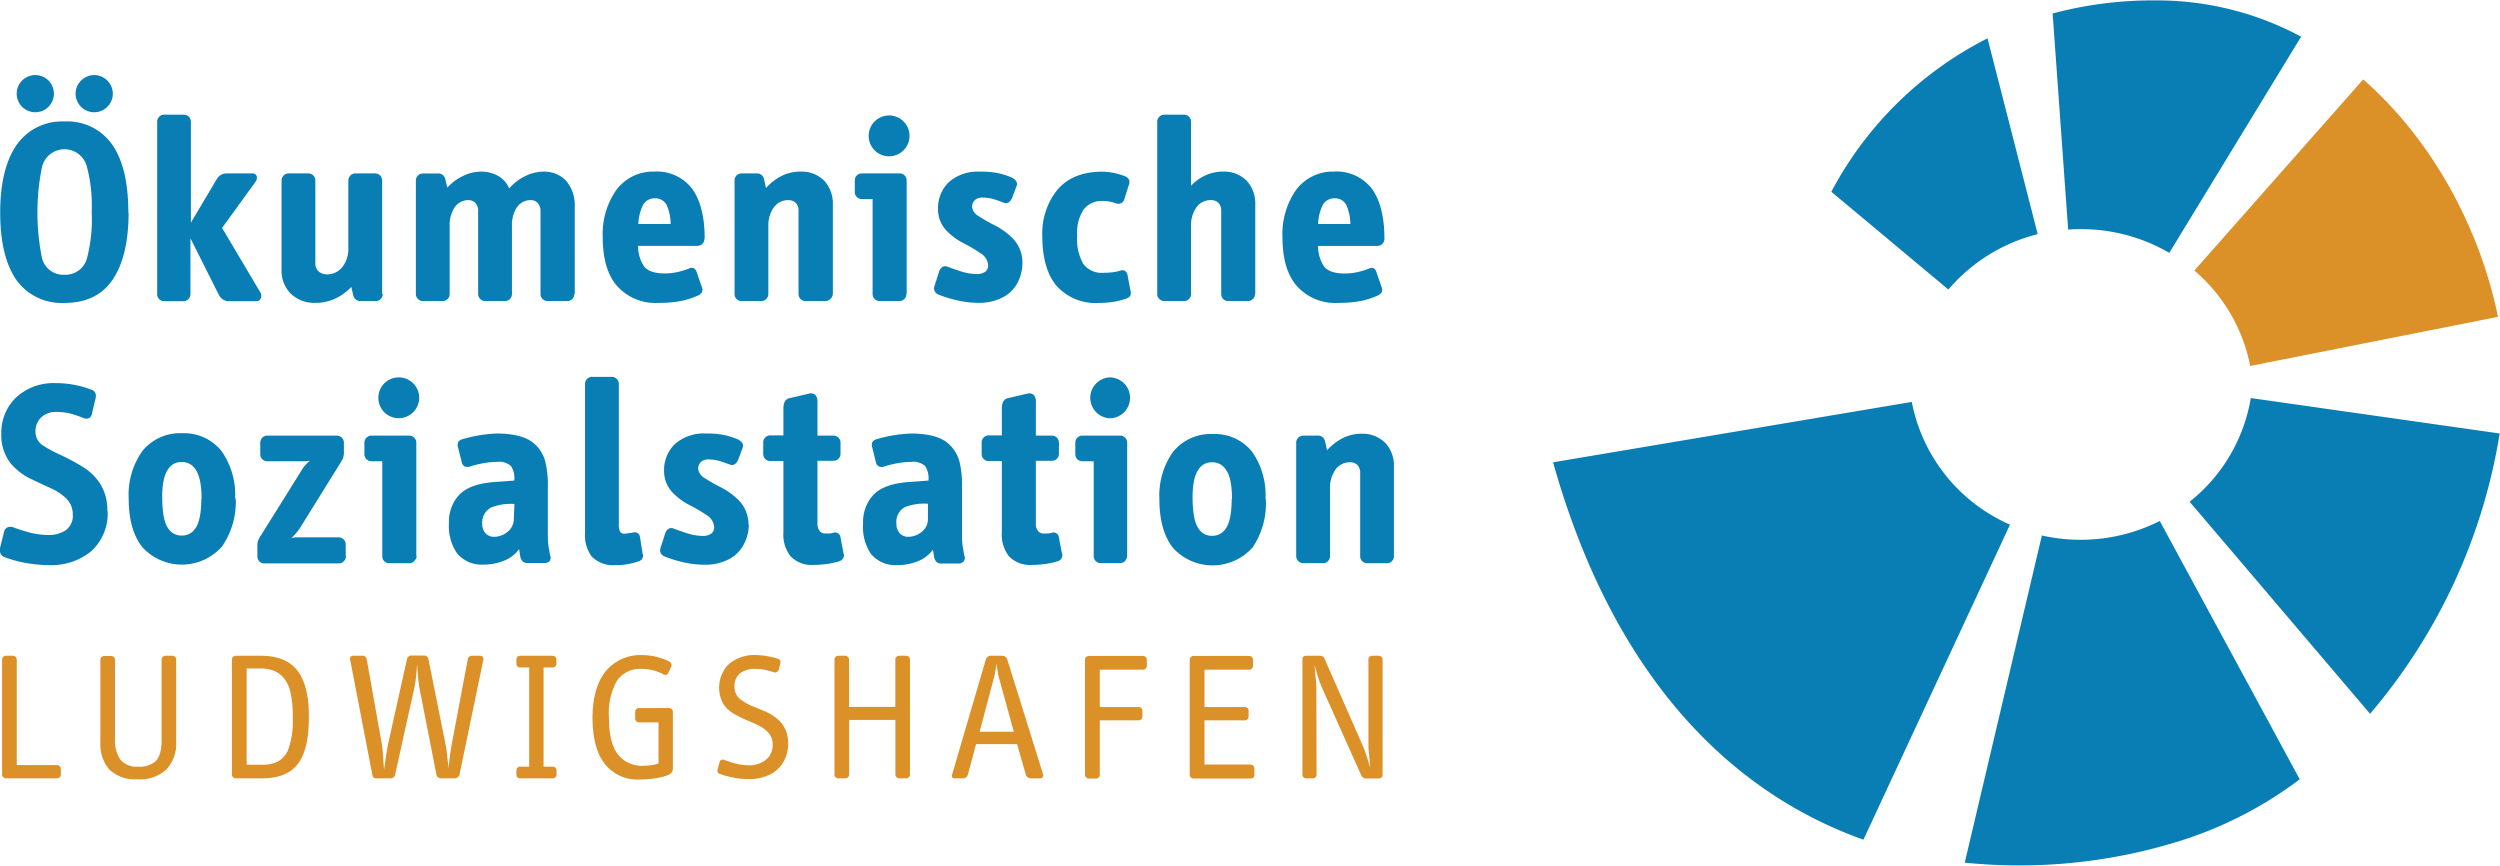 <svg xmlns="http://www.w3.org/2000/svg" viewBox="0 0 381.73 132.17"><defs><style>.a{fill:#db9028;}.a,.b{fill-rule:evenodd;}.b{fill:#097eb4;}</style></defs><title>logo</title><path class="a" d="M449.59,410.89a25.57,25.57,0,0,0-8.53-14.57l25.78-29.18c10.9,9.52,17.94,23.29,20.58,36.25ZM317.11,473.33V455.67a.5.5,0,0,0-.17-.38.73.73,0,0,0-.41-.15h-1a.73.73,0,0,0-.41.15.5.5,0,0,0-.17.38l0,12.71c0,.62,0,1.27.11,1.95l.17,1.88c-.16-.48-.33-1-.52-1.62a18.18,18.18,0,0,0-.68-1.84l-5.81-13.22a.71.71,0,0,0-.25-.29.82.82,0,0,0-.4-.1h-2.12a.64.64,0,0,0-.42.13.51.51,0,0,0-.16.4v17.66a.51.51,0,0,0,.17.37.67.67,0,0,0,.41.16h1a.67.67,0,0,0,.41-.16.51.51,0,0,0,.17-.37L307,460.39c0-.48,0-1.09-.11-1.83l-.17-2c.16.6.34,1.22.54,1.84a18.93,18.93,0,0,0,.69,1.82l5.92,13.21a.94.94,0,0,0,.29.33.81.81,0,0,0,.38.12h2a.67.67,0,0,0,.41-.16A.51.51,0,0,0,317.11,473.33Zm-19.58,0v-1a.51.51,0,0,0-.18-.41.6.6,0,0,0-.43-.17h-7V465h6.14a.57.57,0,0,0,.42-.17.6.6,0,0,0,.17-.44v-.87a.54.54,0,0,0-.17-.39.57.57,0,0,0-.42-.16h-6.14v-5.71h6.81a.52.52,0,0,0,.43-.18.59.59,0,0,0,.16-.43v-.92a.49.49,0,0,0-.18-.4.6.6,0,0,0-.41-.16h-8.49a.58.58,0,0,0-.4.16.49.49,0,0,0-.18.4v17.6a.5.5,0,0,0,.18.39.59.59,0,0,0,.4.17H297a.63.63,0,0,0,.41-.17A.52.52,0,0,0,297.53,473.3Zm-16.42-16.68v-.92a.49.49,0,0,0-.18-.4.6.6,0,0,0-.41-.16h-8.26a.6.6,0,0,0-.41.16.56.56,0,0,0-.18.4v17.6a.55.55,0,0,0,.18.39.61.61,0,0,0,.41.17h1.09a.6.6,0,0,0,.4-.17.48.48,0,0,0,.18-.39V465h5.92a.57.57,0,0,0,.42-.17.6.6,0,0,0,.17-.44v-.87a.54.54,0,0,0-.17-.39.57.57,0,0,0-.42-.16h-5.92v-5.71h6.59a.52.52,0,0,0,.43-.18A.59.59,0,0,0,281.11,456.62ZM260.8,466.74h-5.22l2.15-8.11c.1-.36.18-.73.25-1.12s.13-.77.17-1.17l.18,1.17a8.82,8.82,0,0,0,.24,1.12Zm4.47,6.5L259.8,455.7a.68.68,0,0,0-.31-.42.82.82,0,0,0-.45-.14h-1.76a.88.88,0,0,0-.45.14.71.71,0,0,0-.3.42l-5.14,17.54a.48.48,0,0,0,0,.43.42.42,0,0,0,.35.19h1.37a.66.66,0,0,0,.42-.17.8.8,0,0,0,.25-.39l1.26-4.67h6.26l1.34,4.67a.7.7,0,0,0,.29.39.84.84,0,0,0,.46.17h1.45a.44.44,0,0,0,.36-.19A.48.48,0,0,0,265.27,473.24Zm-20.33.06V455.7a.49.49,0,0,0-.18-.4.59.59,0,0,0-.4-.16H243.3a.6.6,0,0,0-.41.16.52.52,0,0,0-.18.4v7.24h-7.07V455.7a.56.56,0,0,0-.18-.4.6.6,0,0,0-.41-.16H234a.58.58,0,0,0-.4.16.49.49,0,0,0-.18.4v17.6a.48.48,0,0,0,.18.39.59.59,0,0,0,.4.17h1.06a.61.61,0,0,0,.41-.17.55.55,0,0,0,.18-.39v-8.36h7.07v8.36a.52.52,0,0,0,.18.39.61.61,0,0,0,.41.17h1.06a.6.6,0,0,0,.4-.17A.48.48,0,0,0,244.94,473.3Zm-18.6-4.67a4.89,4.89,0,0,0-1.13-3.35,7.08,7.08,0,0,0-2.67-1.76l-1.54-.64a8,8,0,0,1-2-1.13,2.35,2.35,0,0,1-.85-1.86,2.62,2.62,0,0,1,.76-2,3.58,3.58,0,0,1,2.48-.74,7.73,7.73,0,0,1,1.53.16c.45.11.9.23,1.35.37a.49.49,0,0,0,.38-.08.63.63,0,0,0,.26-.36l.23-.9a.66.66,0,0,0,0-.44.55.55,0,0,0-.3-.28,11.63,11.63,0,0,0-1.58-.4,10.63,10.63,0,0,0-1.83-.19,6,6,0,0,0-4.18,1.42,5.1,5.1,0,0,0-.83,6,4.66,4.66,0,0,0,1.56,1.5,15.83,15.83,0,0,0,2,1l1.32.58a6.13,6.13,0,0,1,1.89,1.2,2.68,2.68,0,0,1,.79,2,2.87,2.87,0,0,1-1,2.26,4,4,0,0,1-2.67.87,8.28,8.28,0,0,1-2-.27,17.72,17.72,0,0,1-1.72-.54.49.49,0,0,0-.48,0,.6.6,0,0,0-.25.36l-.28,1.09a.57.57,0,0,0,0,.41.63.63,0,0,0,.36.28,12,12,0,0,0,2,.54,11.47,11.47,0,0,0,2.34.24,7.15,7.15,0,0,0,3.42-.76,5,5,0,0,0,2-2A5.36,5.36,0,0,0,226.34,468.63Zm-17.6,3.75v-8.69a.51.51,0,0,0-.17-.4.62.62,0,0,0-.41-.16h-4.61a.58.58,0,0,0-.41.18.59.59,0,0,0-.15.41v1a.59.59,0,0,0,.15.41.58.58,0,0,0,.41.18h3v6.29a8.08,8.08,0,0,1-1.13.25,8.92,8.92,0,0,1-1.16.08,4.6,4.6,0,0,1-3.88-1.69c-.92-1.16-1.39-3-1.4-5.66a10.12,10.12,0,0,1,1.21-5.61,4.28,4.28,0,0,1,3.84-1.82,7.42,7.42,0,0,1,1.82.24,7.77,7.77,0,0,1,1.54.63.44.44,0,0,0,.39,0,.6.6,0,0,0,.25-.25l.47-1a.61.61,0,0,0,0-.42.58.58,0,0,0-.31-.33,9,9,0,0,0-1.93-.71,9.72,9.72,0,0,0-2.14-.27,6.88,6.88,0,0,0-5.65,2.48q-1.94,2.44-2,6.93,0,4.83,1.87,7.2a6.34,6.34,0,0,0,5.36,2.38,15.83,15.83,0,0,0,2.29-.17,9.41,9.41,0,0,0,1.93-.47,1.32,1.32,0,0,0,.56-.35A.89.89,0,0,0,208.74,472.38Zm-17.76.89v-.61a.6.6,0,0,0-.16-.41.56.56,0,0,0-.4-.18H189V456.93h1.4a.56.56,0,0,0,.4-.18.6.6,0,0,0,.16-.41v-.61a.6.6,0,0,0-.16-.41.56.56,0,0,0-.4-.18h-5a.56.56,0,0,0-.4.18.59.59,0,0,0-.15.41v.61a.59.59,0,0,0,.15.41.56.56,0,0,0,.4.18h1.4v15.14h-1.4a.56.56,0,0,0-.4.18.59.59,0,0,0-.15.41v.61a.61.61,0,0,0,.15.41.56.56,0,0,0,.4.18h5a.56.56,0,0,0,.4-.18A.62.62,0,0,0,191,473.27Zm-11.17-17.54a.48.48,0,0,0-.09-.41.45.45,0,0,0-.36-.18H178a.54.54,0,0,0-.38.17.67.67,0,0,0-.2.39L175,468.52c-.11.62-.22,1.3-.31,2s-.17,1.37-.22,1.9c0-.53-.1-1.16-.18-1.91a18.63,18.63,0,0,0-.3-2.05l-2.57-12.8a.68.68,0,0,0-.21-.39.66.66,0,0,0-.43-.17h-2a.59.59,0,0,0-.4.16.71.71,0,0,0-.24.4l-2.85,12.82c-.12.55-.23,1.21-.35,2l-.29,2c-.06-.51-.11-1.14-.15-1.9s-.12-1.45-.22-2.06L162,455.7a.72.72,0,0,0-.19-.39.5.5,0,0,0-.37-.17h-1.56a.41.41,0,0,0-.35.17.46.46,0,0,0-.07.39l3.4,17.66a.65.65,0,0,0,.2.39.67.67,0,0,0,.39.11h2.18a.73.73,0,0,0,.44-.15.7.7,0,0,0,.26-.41l2.93-13.24a14.09,14.09,0,0,0,.28-1.88c.07-.68.11-1.27.14-1.75l.14,1.76c.05.67.13,1.29.22,1.84l2.6,13.27a.71.71,0,0,0,.27.42.88.88,0,0,0,.49.14h2a.87.87,0,0,0,.47-.17.62.62,0,0,0,.29-.39Zm-29.11,8.94a13,13,0,0,1-.64,4.66,3.55,3.55,0,0,1-1.72,2,5.48,5.48,0,0,1-2.47.45h-2.21v-14.7h2.21a5.33,5.33,0,0,1,1.83.31,3.73,3.73,0,0,1,1.5,1,5.18,5.18,0,0,1,1.12,2.2A16.52,16.52,0,0,1,150.7,464.67Zm2.46-.39c0-3-.56-5.3-1.72-6.83s-3-2.3-5.57-2.31H142a.6.6,0,0,0-.41.16.56.56,0,0,0-.18.4v17.6a.57.57,0,0,0,.18.39.61.61,0,0,0,.41.17h4c2.64,0,4.51-.8,5.61-2.38S153.19,467.49,153.16,464.28Zm-20.26,4V455.7a.51.51,0,0,0-.17-.4.62.62,0,0,0-.41-.16h-1.06a.6.6,0,0,0-.41.16.56.56,0,0,0-.18.4v12.38c0,1.62-.37,2.7-1,3.24a3.75,3.75,0,0,1-2.59.75,3.17,3.17,0,0,1-2.77-1.16,5.42,5.42,0,0,1-.75-3.17v-12a.56.56,0,0,0-.18-.4.6.6,0,0,0-.41-.16h-1.06a.62.62,0,0,0-.41.16.51.51,0,0,0-.17.4v12.54a6,6,0,0,0,1.33,4.2A5.69,5.69,0,0,0,127,474a5.93,5.93,0,0,0,4.39-1.49A5.77,5.77,0,0,0,132.9,468.24Zm-17.61,5.06v-.95a.6.6,0,0,0-.56-.56h-6.17V455.7a.56.56,0,0,0-.18-.4.62.62,0,0,0-.41-.16h-1.06a.62.62,0,0,0-.41.16.56.56,0,0,0-.18.4v17.6a.57.57,0,0,0,.18.39.63.63,0,0,0,.41.17h7.82a.54.54,0,0,0,.39-.17A.56.56,0,0,0,115.29,473.3Z" transform="translate(-106 -355.01)"/><path class="b" d="M343.14,425.6l54.77-9.22a25.83,25.83,0,0,0,15,18.74l-22.38,48.1C370.42,476.07,352.43,458.59,343.14,425.6Zm74-34.84a26.38,26.38,0,0,0-13.64,8.46l-17.87-14.93a55.16,55.16,0,0,1,23.85-23.43Zm20.09,2.86A26.61,26.61,0,0,0,423.74,390c-.66,0-1.31,0-1.95.07l-2.37-33a59.27,59.27,0,0,1,15.71-2,46.54,46.54,0,0,1,22.23,5.54Zm3.11,38a25.59,25.59,0,0,0,9.34-15.83l38,5.41A87.26,87.26,0,0,1,467.89,464Zm-22.56,5.15a26.84,26.84,0,0,0,18-2.21L457.15,474a60.27,60.27,0,0,1-19.07,9.65A82.05,82.05,0,0,1,406,486.73ZM312.19,389.21h-4.93a7.35,7.35,0,0,1,.62-2.71,2,2,0,0,1,1.91-1.21,1.92,1.92,0,0,1,1.86,1.18A7.75,7.75,0,0,1,312.19,389.21Zm5.2,2.24q0-4.92-1.88-7.57a6.78,6.78,0,0,0-5.85-2.67,7,7,0,0,0-5.76,2.8,11.74,11.74,0,0,0-2.08,7.16q0,5.13,2.29,7.61a7.81,7.81,0,0,0,6.16,2.48,18.19,18.19,0,0,0,3.34-.26,12,12,0,0,0,2.74-.86,1.18,1.18,0,0,0,.57-.45.83.83,0,0,0,.07-.75l-.8-2.32a1.13,1.13,0,0,0-.37-.61.79.79,0,0,0-.75,0,13.54,13.54,0,0,1-1.7.53,9.07,9.07,0,0,1-2.06.23c-1.6,0-2.66-.4-3.18-1.14a5.62,5.62,0,0,1-.87-3.07h9.05a1.08,1.08,0,0,0,1.08-1.08Zm-19.72,8.45V386.21a5.06,5.06,0,0,0-1.34-3.63,4.87,4.87,0,0,0-3.58-1.37,6.43,6.43,0,0,0-2.82.64,7,7,0,0,0-2.07,1.52V373.6a1.06,1.06,0,0,0-1.08-1.08h-3a1.08,1.08,0,0,0-1.08,1.08v26.3a1.08,1.08,0,0,0,1.08,1.08h3a1.06,1.06,0,0,0,1.08-1.08V389.53a4.74,4.74,0,0,1,.84-2.88,2.59,2.59,0,0,1,2.13-1.08,1.57,1.57,0,0,1,1.28.48,1.79,1.79,0,0,1,.36,1.2V399.9a1.06,1.06,0,0,0,1.08,1.08h3a1.08,1.08,0,0,0,1.08-1.08Zm-19.06-.52-.44-2.36a1,1,0,0,0-.35-.62.85.85,0,0,0-.77-.06,6.86,6.86,0,0,1-1.26.25,10.83,10.83,0,0,1-1.22.07,3.52,3.52,0,0,1-3.15-1.34,7.63,7.63,0,0,1-.94-4.35,6.43,6.43,0,0,1,1-4,3.51,3.51,0,0,1,3-1.27,4.13,4.13,0,0,1,1.08.12q.44.1.84.24a1.07,1.07,0,0,0,.87-.07,1,1,0,0,0,.41-.57l.72-2.28a1,1,0,0,0,0-.68,1.16,1.16,0,0,0-.68-.56,10.31,10.31,0,0,0-1.77-.51,10.48,10.48,0,0,0-1.83-.17q-4.47.09-6.72,2.84a10.58,10.58,0,0,0-2.25,6.92c0,3.57.81,6.18,2.32,7.83a8,8,0,0,0,6.25,2.46,14.84,14.84,0,0,0,2.21-.16,10.28,10.28,0,0,0,2.07-.52,1,1,0,0,0,.61-.48A1.09,1.09,0,0,0,278.61,399.38Zm-16.49-4.24a5.26,5.26,0,0,0-1.4-3.64,10.7,10.7,0,0,0-3-2.17,20.63,20.63,0,0,1-2.29-1.32,1.88,1.88,0,0,1-1-1.4,1.41,1.41,0,0,1,.38-1,1.65,1.65,0,0,1,1.23-.43,6.24,6.24,0,0,1,1.85.29c.55.18,1,.35,1.43.51a.8.8,0,0,0,.74-.1,1.62,1.62,0,0,0,.5-.7l.68-1.8a.79.79,0,0,0-.12-.76,1.5,1.5,0,0,0-.68-.52,11.1,11.1,0,0,0-2.35-.71,14.08,14.08,0,0,0-2.5-.17,6.6,6.6,0,0,0-4.75,1.64,5.5,5.5,0,0,0-1.61,4.08,4.71,4.71,0,0,0,1.23,3.22,9.55,9.55,0,0,0,2.69,2,23.31,23.31,0,0,1,2.57,1.52,2.34,2.34,0,0,1,1.16,1.81,1.26,1.26,0,0,1-.42,1,2.23,2.23,0,0,1-1.39.36,8,8,0,0,1-2.21-.36c-.74-.23-1.47-.49-2.19-.76a.85.85,0,0,0-.8.06,1.34,1.34,0,0,0-.48.7l-.72,2.24a1,1,0,0,0,.06.76,1.13,1.13,0,0,0,.62.52,18.34,18.34,0,0,0,2.85.87,14.14,14.14,0,0,0,3.11.37,7.73,7.73,0,0,0,4-.94,5.38,5.38,0,0,0,2.15-2.3A6.61,6.61,0,0,0,262.12,395.14Zm-17.68,4.76V382.57a1.06,1.06,0,0,0-.32-.77,1,1,0,0,0-.76-.31H237.6a1.06,1.06,0,0,0-1.08,1.08v1.76a1,1,0,0,0,.31.76,1.1,1.1,0,0,0,.77.32h1.64V399.9a1.06,1.06,0,0,0,1.08,1.08h3a1.08,1.08,0,0,0,1.08-1.08Zm.44-24.14a3.12,3.12,0,0,0-3.12-3.12,3.11,3.11,0,0,0-3.12,3.12,3.12,3.12,0,0,0,3.12,3.12,3.14,3.14,0,0,0,3.12-3.12ZM233.17,399.9V386.21a5.11,5.11,0,0,0-1.34-3.63,4.89,4.89,0,0,0-3.58-1.37,6.35,6.35,0,0,0-2.86.64,8.13,8.13,0,0,0-2.43,1.88l-.28-1.28a1.22,1.22,0,0,0-.37-.69,1,1,0,0,0-.75-.27h-2.32a1.06,1.06,0,0,0-1.08,1.08V399.9a1.07,1.07,0,0,0,.31.77,1.1,1.1,0,0,0,.77.31h3a1.09,1.09,0,0,0,.76-.31,1.12,1.12,0,0,0,.32-.77V389.53a4.7,4.7,0,0,1,.83-2.85,2.65,2.65,0,0,1,2.13-1.11,1.61,1.61,0,0,1,1.29.48,1.79,1.79,0,0,1,.36,1.2V399.9a1.07,1.07,0,0,0,.31.77,1.1,1.1,0,0,0,.77.31h3a1.09,1.09,0,0,0,.76-.31A1.12,1.12,0,0,0,233.17,399.9ZM208.4,389.21h-4.93a7.35,7.35,0,0,1,.62-2.71,2,2,0,0,1,1.91-1.21,1.92,1.92,0,0,1,1.86,1.18A7.33,7.33,0,0,1,208.4,389.21Zm5.2,2.24q0-4.92-1.88-7.57a6.77,6.77,0,0,0-5.84-2.67,7,7,0,0,0-5.77,2.8,11.74,11.74,0,0,0-2.08,7.16q0,5.13,2.29,7.61a7.82,7.82,0,0,0,6.16,2.48,18.19,18.19,0,0,0,3.34-.26,12,12,0,0,0,2.74-.86,1.25,1.25,0,0,0,.58-.45.87.87,0,0,0,.06-.75l-.8-2.32A1.19,1.19,0,0,0,212,396a.81.81,0,0,0-.76,0,13.54,13.54,0,0,1-1.7.53,9.07,9.07,0,0,1-2.06.23c-1.59,0-2.66-.4-3.18-1.14a5.62,5.62,0,0,1-.87-3.07h9.05a1.06,1.06,0,0,0,1.08-1.08Zm-19.84,8.45V386.61a5.77,5.77,0,0,0-1.32-4,4.62,4.62,0,0,0-3.52-1.39,6.27,6.27,0,0,0-2.78.71,7.46,7.46,0,0,0-2.39,1.85,4,4,0,0,0-1.67-1.9,5.31,5.31,0,0,0-2.73-.66,6.19,6.19,0,0,0-2.69.68,7.6,7.6,0,0,0-2.36,1.76l-.28-1.2a1.27,1.27,0,0,0-.36-.69,1.05,1.05,0,0,0-.76-.27h-2.32a1,1,0,0,0-.76.31,1.1,1.1,0,0,0-.32.77V399.9a1.12,1.12,0,0,0,.32.77,1.09,1.09,0,0,0,.76.31h3a1.1,1.1,0,0,0,.77-.31,1.07,1.07,0,0,0,.31-.77V389.53a4.85,4.85,0,0,1,.79-2.9,2.49,2.49,0,0,1,2.1-1.06,1.38,1.38,0,0,1,1,.4,1.73,1.73,0,0,1,.46,1.28V399.9a1.12,1.12,0,0,0,.32.77,1.07,1.07,0,0,0,.76.31h3a1.06,1.06,0,0,0,1.08-1.08V389.53a4.92,4.92,0,0,1,.78-2.9,2.51,2.51,0,0,1,2.11-1.06,1.34,1.34,0,0,1,1,.4,1.73,1.73,0,0,1,.47,1.28V399.9a1.08,1.08,0,0,0,1.08,1.08h3a1.06,1.06,0,0,0,1.08-1.08Zm-29.41,0V382.57a1.1,1.1,0,0,0-.31-.77,1.07,1.07,0,0,0-.77-.31h-3a1,1,0,0,0-.76.31,1.1,1.1,0,0,0-.32.77v10.37a4.43,4.43,0,0,1-.93,2.85A2.89,2.89,0,0,1,156,396.9a1.91,1.91,0,0,1-1.39-.48,1.62,1.62,0,0,1-.46-1.2V382.57a1.06,1.06,0,0,0-1.08-1.08h-3a1,1,0,0,0-.76.31,1.1,1.1,0,0,0-.32.77v13.69a4.92,4.92,0,0,0,1.44,3.62,5.18,5.18,0,0,0,3.68,1.38,7.24,7.24,0,0,0,3-.62,8,8,0,0,0,2.53-1.82l.28,1.2a1.29,1.29,0,0,0,.37.69,1.1,1.1,0,0,0,.75.27h2.32a1.08,1.08,0,0,0,1.08-1.08Zm-18.55-.16-5.89-9.93,5.13-7.08a.93.93,0,0,0,.15-.83.63.63,0,0,0-.63-.41h-3.93a1.72,1.72,0,0,0-1.56.92L135.15,389V373.6a1.12,1.12,0,0,0-.32-.77,1.09,1.09,0,0,0-.76-.31h-3A1.06,1.06,0,0,0,130,373.6v26.3A1.06,1.06,0,0,0,131,401h3a1.09,1.09,0,0,0,.76-.31,1.12,1.12,0,0,0,.32-.77v-8.52l4.32,8.6a2,2,0,0,0,.66.76,1.68,1.68,0,0,0,.9.24h4.21a.67.67,0,0,0,.64-.41A1,1,0,0,0,145.8,399.74ZM120,387.37a23.42,23.42,0,0,1-.7,7,3.39,3.39,0,0,1-3.47,2.59,3.35,3.35,0,0,1-3.43-2.58,35.19,35.19,0,0,1,0-13.82,3.53,3.53,0,0,1,6.89,0A23.1,23.1,0,0,1,120,387.37Zm5.6.16q0-6.94-2.48-10.45a8.3,8.3,0,0,0-7.25-3.52,8.43,8.43,0,0,0-7.4,3.68q-2.45,3.63-2.44,10.29t2.47,10.23a8.5,8.5,0,0,0,7.37,3.5q4.92,0,7.33-3.55T125.64,387.53Zm-11.37-18.22a2.84,2.84,0,0,0-5.68,0,2.84,2.84,0,0,0,5.68,0Zm9,0a2.87,2.87,0,0,0-2.84-2.84,2.87,2.87,0,0,0-2.85,2.84,2.85,2.85,0,0,0,2.85,2.84,2.85,2.85,0,0,0,2.84-2.84Zm195.61,70.63v-13.7a5,5,0,0,0-1.34-3.62,4.84,4.84,0,0,0-3.58-1.38,6.36,6.36,0,0,0-2.86.65,8.35,8.35,0,0,0-2.43,1.87l-.28-1.28a1.35,1.35,0,0,0-.36-.69,1.15,1.15,0,0,0-.76-.27H305a1.09,1.09,0,0,0-1.08,1.08v17.34A1.08,1.08,0,0,0,305,441h3a1.06,1.06,0,0,0,1.08-1.07V429.57a4.78,4.78,0,0,1,.84-2.86,2.62,2.62,0,0,1,2.13-1.11,1.57,1.57,0,0,1,1.28.48,1.79,1.79,0,0,1,.36,1.2v12.66a1.06,1.06,0,0,0,1.08,1.07h3a1.08,1.08,0,0,0,1.08-1.07Zm-24.77-8.77c0,2.25-.33,3.77-.91,4.55a2.37,2.37,0,0,1-2.09,1.1,2.33,2.33,0,0,1-2.06-1.1c-.57-.78-.88-2.3-.91-4.55s.33-3.68.9-4.47a2.32,2.32,0,0,1,2.07-1.1,2.37,2.37,0,0,1,2.09,1.1C293.79,427.49,294.1,429,294.12,431.17Zm5.16,0A11.57,11.57,0,0,0,297.2,424a7.32,7.32,0,0,0-6-2.72,7.43,7.43,0,0,0-6.07,2.7,11.54,11.54,0,0,0-2.1,7.27c0,3.17.69,5.64,2.06,7.4a8.17,8.17,0,0,0,12.2-.09A12,12,0,0,0,299.28,431.21Zm-21.12,8.73V422.6a1.08,1.08,0,0,0-1.08-1.08h-5.76a1.08,1.08,0,0,0-1.08,1.08v1.76a1.06,1.06,0,0,0,1.08,1.08H273v14.5A1.08,1.08,0,0,0,274,441h3a1.06,1.06,0,0,0,1.08-1.07Zm.44-24.15a3.12,3.12,0,0,0-.91-2.2,3.16,3.16,0,0,0-2.21-.92,3.13,3.13,0,0,0,0,6.25,3.12,3.12,0,0,0,3.12-3.13Zm-10.38,23.87-.48-2.52a.83.83,0,0,0-1.16-.72,3.32,3.32,0,0,1-.55.09l-.61,0a1.08,1.08,0,0,1-.87-.38,1.78,1.78,0,0,1-.33-1.19v-9.53h2.44a1.06,1.06,0,0,0,1.08-1.08V422.6a1.08,1.08,0,0,0-1.08-1.08h-2.44V416.4a1.52,1.52,0,0,0-.32-1.08,1,1,0,0,0-1-.2l-2.92.68a1.08,1.08,0,0,0-.77.57,2.4,2.4,0,0,0-.19,1v4.12h-2a1.06,1.06,0,0,0-.77.32,1,1,0,0,0-.31.76v1.76a1.07,1.07,0,0,0,.31.77,1.1,1.1,0,0,0,.77.31h2v10.9a5.39,5.39,0,0,0,1.07,3.62,4.49,4.49,0,0,0,3.57,1.34,16.22,16.22,0,0,0,2.1-.16,11.93,11.93,0,0,0,1.78-.4,1,1,0,0,0,.57-.41A1,1,0,0,0,268.22,439.66Zm-20.48-5.25a2.46,2.46,0,0,1-.87,1.78,3.3,3.3,0,0,1-2.22.83,1.75,1.75,0,0,1-1.11-.44,2,2,0,0,1-.61-1.53,2.56,2.56,0,0,1,1.26-2.55,8.09,8.09,0,0,1,3.55-.53Zm5.56,5.53-.2-1.16a10.09,10.09,0,0,1-.16-1.61q0-.8,0-1.44v-6.32a15,15,0,0,0-.34-3.67,5.42,5.42,0,0,0-2-3.16q-1.63-1.27-5.28-1.34a20.92,20.92,0,0,0-5.44.88,1,1,0,0,0-.64.46,1.17,1.17,0,0,0,0,.82l.56,2.24a.87.87,0,0,0,.43.62,1.08,1.08,0,0,0,.89,0,15.59,15.59,0,0,1,1.85-.46,12.16,12.16,0,0,1,2.15-.22,2.74,2.74,0,0,1,2.2.64,3.37,3.37,0,0,1,.49,2.21l-3.25.24c-2.43.21-4.17.88-5.2,2a6.05,6.05,0,0,0-1.52,4.34A7.24,7.24,0,0,0,239,439.6a4.84,4.84,0,0,0,4,1.7,8.36,8.36,0,0,0,3.27-.64,5.21,5.21,0,0,0,2.18-1.72l.16,1a1.59,1.59,0,0,0,.35.83,1,1,0,0,0,.77.29h2.6a1,1,0,0,0,.77-.29A.92.92,0,0,0,253.3,439.94Zm-18.43-.28-.48-2.52a.83.83,0,0,0-1.16-.72,3.32,3.32,0,0,1-.55.09l-.61,0a1.08,1.08,0,0,1-.87-.38,1.78,1.78,0,0,1-.33-1.19v-9.53h2.44a1.06,1.06,0,0,0,1.08-1.08V422.6a1.08,1.08,0,0,0-1.08-1.08h-2.44V416.4a1.52,1.52,0,0,0-.32-1.08,1,1,0,0,0-1-.2l-2.92.68a1.08,1.08,0,0,0-.77.57,2.4,2.4,0,0,0-.19,1v4.12h-2a1.06,1.06,0,0,0-.77.32,1,1,0,0,0-.31.76v1.76a1.07,1.07,0,0,0,.31.77,1.1,1.1,0,0,0,.77.31h2v10.9a5.39,5.39,0,0,0,1.07,3.62,4.49,4.49,0,0,0,3.57,1.34,16.08,16.08,0,0,0,2.1-.16,11.93,11.93,0,0,0,1.78-.4,1,1,0,0,0,.57-.41A1,1,0,0,0,234.87,439.66Zm-14.53-4.49a5.28,5.28,0,0,0-1.4-3.64,10.87,10.87,0,0,0-3-2.16,23.47,23.47,0,0,1-2.29-1.32,1.93,1.93,0,0,1-1-1.41,1.43,1.43,0,0,1,.38-1,1.65,1.65,0,0,1,1.23-.44,6.57,6.57,0,0,1,1.85.3c.55.18,1,.35,1.43.5a.77.77,0,0,0,.74-.1,1.56,1.56,0,0,0,.5-.7l.68-1.8a.82.82,0,0,0-.11-.76,1.75,1.75,0,0,0-.69-.52,11.53,11.53,0,0,0-2.35-.71,14,14,0,0,0-2.49-.17,6.67,6.67,0,0,0-4.76,1.65,5.53,5.53,0,0,0-1.61,4.07,4.73,4.73,0,0,0,1.23,3.23,9.74,9.74,0,0,0,2.69,2,23.34,23.34,0,0,1,2.57,1.51,2.34,2.34,0,0,1,1.16,1.81,1.21,1.21,0,0,1-.42,1,2.22,2.22,0,0,1-1.39.37,8.06,8.06,0,0,1-2.21-.37c-.74-.23-1.47-.48-2.19-.76a.85.85,0,0,0-.8.07,1.3,1.3,0,0,0-.48.7l-.72,2.24a1,1,0,0,0,.06.76,1.17,1.17,0,0,0,.62.52,19.49,19.49,0,0,0,2.85.87,14.79,14.79,0,0,0,3.12.37,7.92,7.92,0,0,0,4-.94,5.38,5.38,0,0,0,2.15-2.3A6.51,6.51,0,0,0,220.34,435.17Zm-16.16,4.49-.4-2.56a.93.93,0,0,0-.37-.66,1,1,0,0,0-.79-.06l-.59.09a5.8,5.8,0,0,1-.65.07.68.68,0,0,1-.68-.38,2.82,2.82,0,0,1-.16-1.19V413.64a1.09,1.09,0,0,0-1.08-1.09h-3a1.1,1.1,0,0,0-.77.32,1.06,1.06,0,0,0-.31.77v22.7a5.5,5.5,0,0,0,1,3.62,4.5,4.5,0,0,0,3.6,1.34,10.26,10.26,0,0,0,3.52-.56A.93.93,0,0,0,204.18,439.66Zm-19.68-5.25a2.46,2.46,0,0,1-.87,1.78,3.3,3.3,0,0,1-2.22.83,1.79,1.79,0,0,1-1.12-.44,2,2,0,0,1-.6-1.53A2.56,2.56,0,0,1,181,432.5a8.06,8.06,0,0,1,3.55-.53Zm5.56,5.53-.2-1.16a10.09,10.09,0,0,1-.16-1.61q0-.8,0-1.44v-6.32a15,15,0,0,0-.34-3.67,5.42,5.42,0,0,0-2-3.16q-1.64-1.27-5.28-1.34a20.92,20.92,0,0,0-5.44.88,1,1,0,0,0-.64.46,1.17,1.17,0,0,0,0,.82l.56,2.24a.87.87,0,0,0,.43.62,1.08,1.08,0,0,0,.89,0,15.59,15.59,0,0,1,1.85-.46,12.06,12.06,0,0,1,2.15-.22,2.74,2.74,0,0,1,2.2.64,3.37,3.37,0,0,1,.49,2.21l-3.25.24q-3.65.31-5.21,2a6.09,6.09,0,0,0-1.51,4.34,7.24,7.24,0,0,0,1.26,4.55,4.84,4.84,0,0,0,4,1.7,8.27,8.27,0,0,0,3.26-.64,5.18,5.18,0,0,0,2.19-1.72l.16,1a1.51,1.51,0,0,0,.35.83,1,1,0,0,0,.77.29h2.6a1,1,0,0,0,.77-.29A.92.92,0,0,0,190.06,439.94Zm-20.44,0V422.6a1.08,1.08,0,0,0-.32-.76,1.06,1.06,0,0,0-.76-.32h-5.77a1.06,1.06,0,0,0-.76.32,1.08,1.08,0,0,0-.32.76v1.76a1.12,1.12,0,0,0,.32.77,1.09,1.09,0,0,0,.76.31h1.65v14.5a1,1,0,0,0,.31.76,1.06,1.06,0,0,0,.77.31h3a1,1,0,0,0,.76-.31A1.08,1.08,0,0,0,169.62,439.94Zm.44-24.15a3.12,3.12,0,0,0-5.33-2.2,3.13,3.13,0,0,0,0,4.41,3.13,3.13,0,0,0,5.33-2.21Zm-11.22,24.15v-1.76a1.1,1.1,0,0,0-.32-.77,1.06,1.06,0,0,0-.77-.31h-5.6c-.29,0-.57,0-.83,0s-.51.05-.77.09a5.1,5.1,0,0,0,.68-.7,8.28,8.28,0,0,0,.68-.91l6.12-9.85a4.86,4.86,0,0,0,.36-.64,2.41,2.41,0,0,0,.17-.88V422.6a1.08,1.08,0,0,0-.32-.76,1.06,1.06,0,0,0-.77-.32h-10.6a1.08,1.08,0,0,0-1.08,1.08v1.76a1.06,1.06,0,0,0,1.08,1.08h4.92l.82,0q.42,0,.78-.09a5.33,5.33,0,0,0-1.32,1.52l-6.16,9.86a5.21,5.21,0,0,0-.4.71,1.82,1.82,0,0,0-.16.77v1.76a1.09,1.09,0,0,0,.31.76,1.07,1.07,0,0,0,.77.31h11.32a1.06,1.06,0,0,0,.77-.31A1.1,1.1,0,0,0,158.84,439.94Zm-22.05-8.77c0,2.25-.33,3.77-.91,4.55a2.37,2.37,0,0,1-2.09,1.1,2.33,2.33,0,0,1-2.06-1.1c-.58-.78-.88-2.3-.91-4.55s.33-3.68.9-4.47a2.32,2.32,0,0,1,2.07-1.1,2.37,2.37,0,0,1,2.09,1.1C136.46,427.49,136.76,429,136.79,431.17Zm5.16,0a11.57,11.57,0,0,0-2.08-7.25,7.32,7.32,0,0,0-6-2.72,7.42,7.42,0,0,0-6.07,2.7,11.54,11.54,0,0,0-2.1,7.27q0,4.76,2.06,7.4a8.17,8.17,0,0,0,12.2-.09A12,12,0,0,0,142,431.21Zm-19.51,1.88a7.57,7.57,0,0,0-1.12-4.18,8.46,8.46,0,0,0-2.71-2.58,33.22,33.22,0,0,0-3.38-1.81,19,19,0,0,1-2.63-1.42,2.43,2.43,0,0,1-1.13-2.06,2.9,2.9,0,0,1,.89-2.24,3.26,3.26,0,0,1,2.27-.81,9,9,0,0,1,2.37.3c.62.19,1.22.39,1.8.63a1,1,0,0,0,.86,0,.89.89,0,0,0,.42-.62l.56-2.36a1.53,1.53,0,0,0,0-.77.89.89,0,0,0-.55-.54,14.45,14.45,0,0,0-2.55-.75,15.44,15.44,0,0,0-3.06-.29,8.42,8.42,0,0,0-6,2.21,7.46,7.46,0,0,0-2.23,5.51,7,7,0,0,0,1.4,4.5,9.36,9.36,0,0,0,3.24,2.47c1,.47,2,.93,2.92,1.36a8.16,8.16,0,0,1,2.35,1.56,3.31,3.31,0,0,1,1,2.4A2.7,2.7,0,0,1,116,436a4.72,4.72,0,0,1-2.65.7,11.84,11.84,0,0,1-2.8-.37c-.87-.24-1.71-.5-2.52-.8a1.24,1.24,0,0,0-.87,0,.9.9,0,0,0-.53.65L106,438.7a1.25,1.25,0,0,0,.08.81,1,1,0,0,0,.56.55,18.73,18.73,0,0,0,3.19.89,21,21,0,0,0,3.65.35,9.65,9.65,0,0,0,6.4-2.08A7.78,7.78,0,0,0,122.44,433.09Z" transform="translate(-106 -355.01)"/></svg>